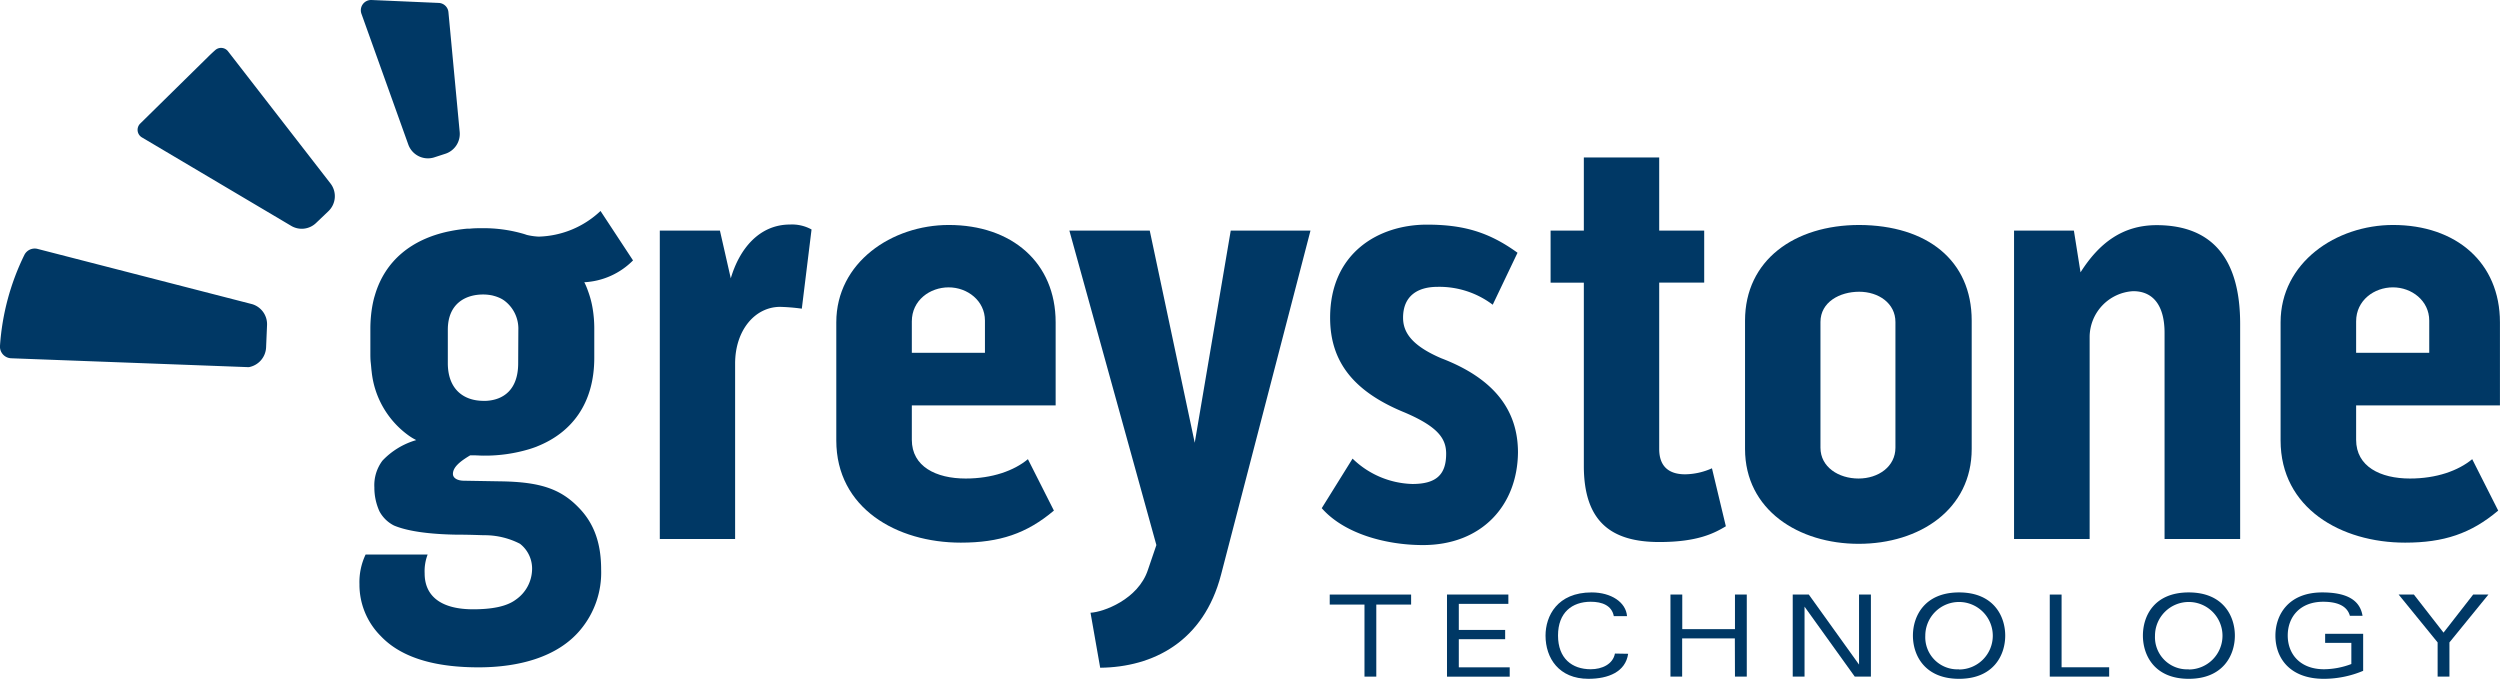 <svg viewBox="0 0 444.49 120.69" xmlns="http://www.w3.org/2000/svg"><g fill="#003865"><path d="m58.39 37.55-2.19 2.09a3.67 3.67 0 0 1 -4.44.51l-26.56-15.74a1.56 1.56 0 0 1 -.3-2.41l12.1-11.9c.41-.41.84-.81 1.27-1.19a1.56 1.56 0 0 1 2.27.21l18.22 23.5a3.69 3.69 0 0 1 -.37 4.93z"/><path d="m79.08 27.37-1.94.63a3.71 3.71 0 0 1 -4.55-2.31l-8.33-23.25a1.83 1.83 0 0 1 1.8-2.44l11.94.52a1.81 1.81 0 0 1 1.73 1.65l2 21.29a3.71 3.71 0 0 1 -2.65 3.91z"/><path d="m47.48 57.78-.17 4a3.74 3.74 0 0 1 -3.08 3.5l-42.23-1.58a2.07 2.07 0 0 1 -2-2.24 43.26 43.26 0 0 1 4.34-16.15 2.06 2.06 0 0 1 2.36-1.05l38.14 9.82a3.72 3.72 0 0 1 2.64 3.7z"/><path d="m242.6 107.49h-6.18v-1.78h14.47v1.78h-6.19v12.81h-2.1z"/><path d="m257.27 105.71h10.91v1.66h-8.81v4.63h8.24v1.65h-8.24v5h9.05v1.66h-11.15z"/><path d="m289.48 116.24c-.47 3.21-3.5 4.45-7.07 4.45-5.22 0-7.62-3.66-7.62-7.68 0-3.48 2.08-7.68 8.2-7.68 3.46 0 6.1 1.74 6.29 4.22h-2.35c-.36-1.9-2.08-2.56-4.1-2.56-3.33 0-5.82 1.92-5.82 6s2.49 6 5.82 6c2 0 3.94-.89 4.3-2.79z"/><path d="m308.45 113.51h-9.37v6.79h-2.08v-14.59h2.1v6.15h9.37v-6.15h2.1v14.59h-2.1z"/><path d="m330.53 105.71h2.11v14.59h-2.87l-8.93-12.44v12.44h-2.1v-14.59h2.86l8.93 12.45z"/><path d="m348.31 105.33c6.13 0 8.21 4.2 8.21 7.68s-2.08 7.68-8.21 7.68-8.2-4.21-8.2-7.68 2.08-7.68 8.2-7.68zm0 13.7a6 6 0 1 0 -6-6 5.71 5.71 0 0 0 6 5.97z"/><path d="m364.44 105.71h2.1v12.93h8.46v1.66h-10.56z"/><path d="m389.15 105.33c6.12 0 8.2 4.2 8.2 7.68s-2.08 7.68-8.2 7.68-8.15-4.21-8.15-7.69 2-7.67 8.15-7.67zm0 13.7a6 6 0 1 0 -6-6 5.71 5.71 0 0 0 6 5.97z"/><path d="m413.4 112.69h6.76v6.58a18 18 0 0 1 -7 1.42c-5.92 0-8.6-3.58-8.6-7.68 0-3.66 2.28-7.68 8.32-7.68 4.1 0 6.69 1.19 7.17 4.16h-2.25c-.51-1.86-2.39-2.5-4.75-2.5-4.1 0-6.3 2.68-6.3 6s2.22 6 6.46 6a14 14 0 0 0 4.85-.93v-3.76h-4.66z"/><path d="m433.4 120.3v-6.08l-6.93-8.51h2.71l5.27 6.77 5.27-6.77h2.71l-6.93 8.51v6.08z"/><path d="m144.29 40.8-1.73 14.08a34.32 34.32 0 0 0 -3.86-.32c-4.41 0-8 4.08-8 10.1v31.17h-13.39v-54.83h10.69l1.93 8.49c1.51-5.16 5-9.57 10.54-9.57a7.19 7.19 0 0 1 3.82.88z"/><path d="m182.76 81.64 4.62 9.14c-4.84 4.09-9.67 5.7-16.55 5.7-11.39 0-22.14-6.13-22.14-18.17v-21c0-10.65 9.89-17.31 20-17.31 11.18 0 19 6.66 19 17.31v14.77h-25.57v6.12c0 4.74 4.3 6.88 9.57 6.88 4.73 0 8.6-1.39 11.07-3.44zm-20.64-24.5v5.59h13v-5.73c0-3.54-3.12-5.91-6.45-5.91s-6.55 2.29-6.55 6.05z"/><path d="m205.6 96.91-15.47-55.91h14.29l8 37.72 6.4-37.72h14.18l-15.9 61.17c-3.1 11.93-12.1 16.45-21.49 16.55l-1.72-9.78c2.26-.1 8.49-2.36 10.21-7.63z"/><path d="m269.89 80.46c-.11 9.54-6.56 16.45-16.89 16.45-6.55 0-14-2-18-6.56l5.48-8.81a15.85 15.85 0 0 0 10.64 4.51c4.3 0 6-1.72 6-5.37 0-2.58-1.28-4.73-7.3-7.31-9-3.66-13.33-8.92-13.33-16.87 0-11.61 8.71-16.56 17.2-16.56 6.44 0 11 1.29 16.12 5l-4.41 9.24a15.73 15.73 0 0 0 -9.81-3.18c-3.55 0-6.13 1.62-6.13 5.49 0 2.57 1.51 4.94 6.77 7.2 9.57 3.66 13.66 9.36 13.66 16.77z"/><path d="m304.38 83.26 2.47 10.31c-2 1.19-4.94 2.8-11.82 2.8-8.49 0-13.43-3.55-13.43-13.54v-32.57h-5.91v-9.26h5.91v-13h13.4v13h8v9.24h-8v29.58c0 3.12 1.72 4.51 4.62 4.51a12 12 0 0 0 4.76-1.07z"/><path d="m350.56 57v22.82c0 10.74-9.24 16.87-20.1 16.87-10.64 0-20.2-6-20.2-16.87v-22.82c0-10.75 8.81-17 20.31-17 12.04.05 19.99 6.28 19.99 17zm-13.56.25c0-3.33-3-5.38-6.45-5.38s-6.88 1.83-6.88 5.38v22.35c0 3.44 3.22 5.48 6.77 5.48s6.56-2.14 6.56-5.48z"/><path d="m398.29 57.57v38.26h-13.44v-36.65c0-4.73-1.93-7.41-5.58-7.41a8.2 8.2 0 0 0 -7.74 8.06v36h-13.44v-54.83h10.64l1.18 7.42c3.34-5.27 7.53-8.39 13.55-8.39 10.1.02 14.83 6.25 14.83 17.54z"/><path d="m439.55 81.64 4.62 9.14c-4.84 4.09-9.68 5.7-16.55 5.7-11.39 0-22.14-6.13-22.14-18.17v-21c0-10.65 9.89-17.31 20-17.31 11.18 0 19 6.66 19 17.31v14.77h-25.57v6.12c0 4.74 4.3 6.88 9.57 6.88 4.73 0 8.59-1.39 11.07-3.44zm-20.64-24.5v5.59h13v-5.73c0-3.54-3.12-5.91-6.45-5.91s-6.55 2.29-6.55 6.05z"/><path d="m93.67 41.77c-.28-.1-.57-.19-.86-.27a25.41 25.41 0 0 0 -6.94-.93c-.8 0-1.6 0-2.37.09h-.49c-.87.08-1.72.2-2.55.35l-.81.16c-6.35 1.38-11.17 5.07-13 11.34l-.12.4c-.07.27-.14.55-.2.83a21.36 21.36 0 0 0 -.39 2.65c-.06.68-.09 1.37-.09 2.09v4.22c0 .61 0 1.21.07 1.8s.09 1.06.16 1.57a16 16 0 0 0 6.7 11.45c.31.21.63.42 1 .6a1.79 1.79 0 0 0 .22.13 13.35 13.35 0 0 0 -6 3.65 7.26 7.26 0 0 0 -1.44 4.75 10.19 10.19 0 0 0 .9 4.25 6 6 0 0 0 2.6 2.54c2.15.9 5.65 1.52 11 1.62 2.78 0 4.48.1 5.11.1a13.72 13.72 0 0 1 6.28 1.52 5.59 5.59 0 0 1 2.15 4.65 6.69 6.69 0 0 1 -2.87 5.27c-1.61 1.22-4.21 1.73-7.62 1.73-5.56 0-8.61-2.24-8.61-6.38a8.31 8.31 0 0 1 .53-3.35h-11.03a11.42 11.42 0 0 0 -1.09 5.26 12.91 12.91 0 0 0 3.78 9.22c4.12 4.36 10.85 5.57 17.39 5.57 7.17 0 14.09-1.82 18.12-6.68a15.84 15.84 0 0 0 3.68-10.73c0-4.66-1.26-8.21-4-11-3.23-3.34-6.88-4.56-13.88-4.66l-6.47-.11c-1.25 0-2-.5-2-1.21 0-1.13 1.1-2.14 3.08-3.31h.39c.69 0 1.37.06 2 .06a27.28 27.28 0 0 0 8.16-1.17c.42-.13.82-.27 1.22-.42l.16-.07c6-2.4 10.12-7.49 10.12-15.74v-5.2a21.55 21.55 0 0 0 -.28-3.5 16.68 16.68 0 0 0 -.85-3.21 12.15 12.15 0 0 0 -.64-1.52 13.14 13.14 0 0 0 8.66-3.88l-5.78-8.79a16.63 16.63 0 0 1 -11 4.56 11.29 11.29 0 0 1 -2.1-.3zm-1.54 22.81c0 4.75-2.66 6.54-5.72 6.69h-.41c-3.68 0-6.38-2.16-6.38-6.7v-5.94c0-4.64 3.13-6.27 6.27-6.27a8 8 0 0 1 1.69.18l.36.1a5.84 5.84 0 0 1 .59.2l.2.08a6.27 6.27 0 0 1 .58.29l.28.18a6.22 6.22 0 0 1 2.57 5.24z"/></g></svg>